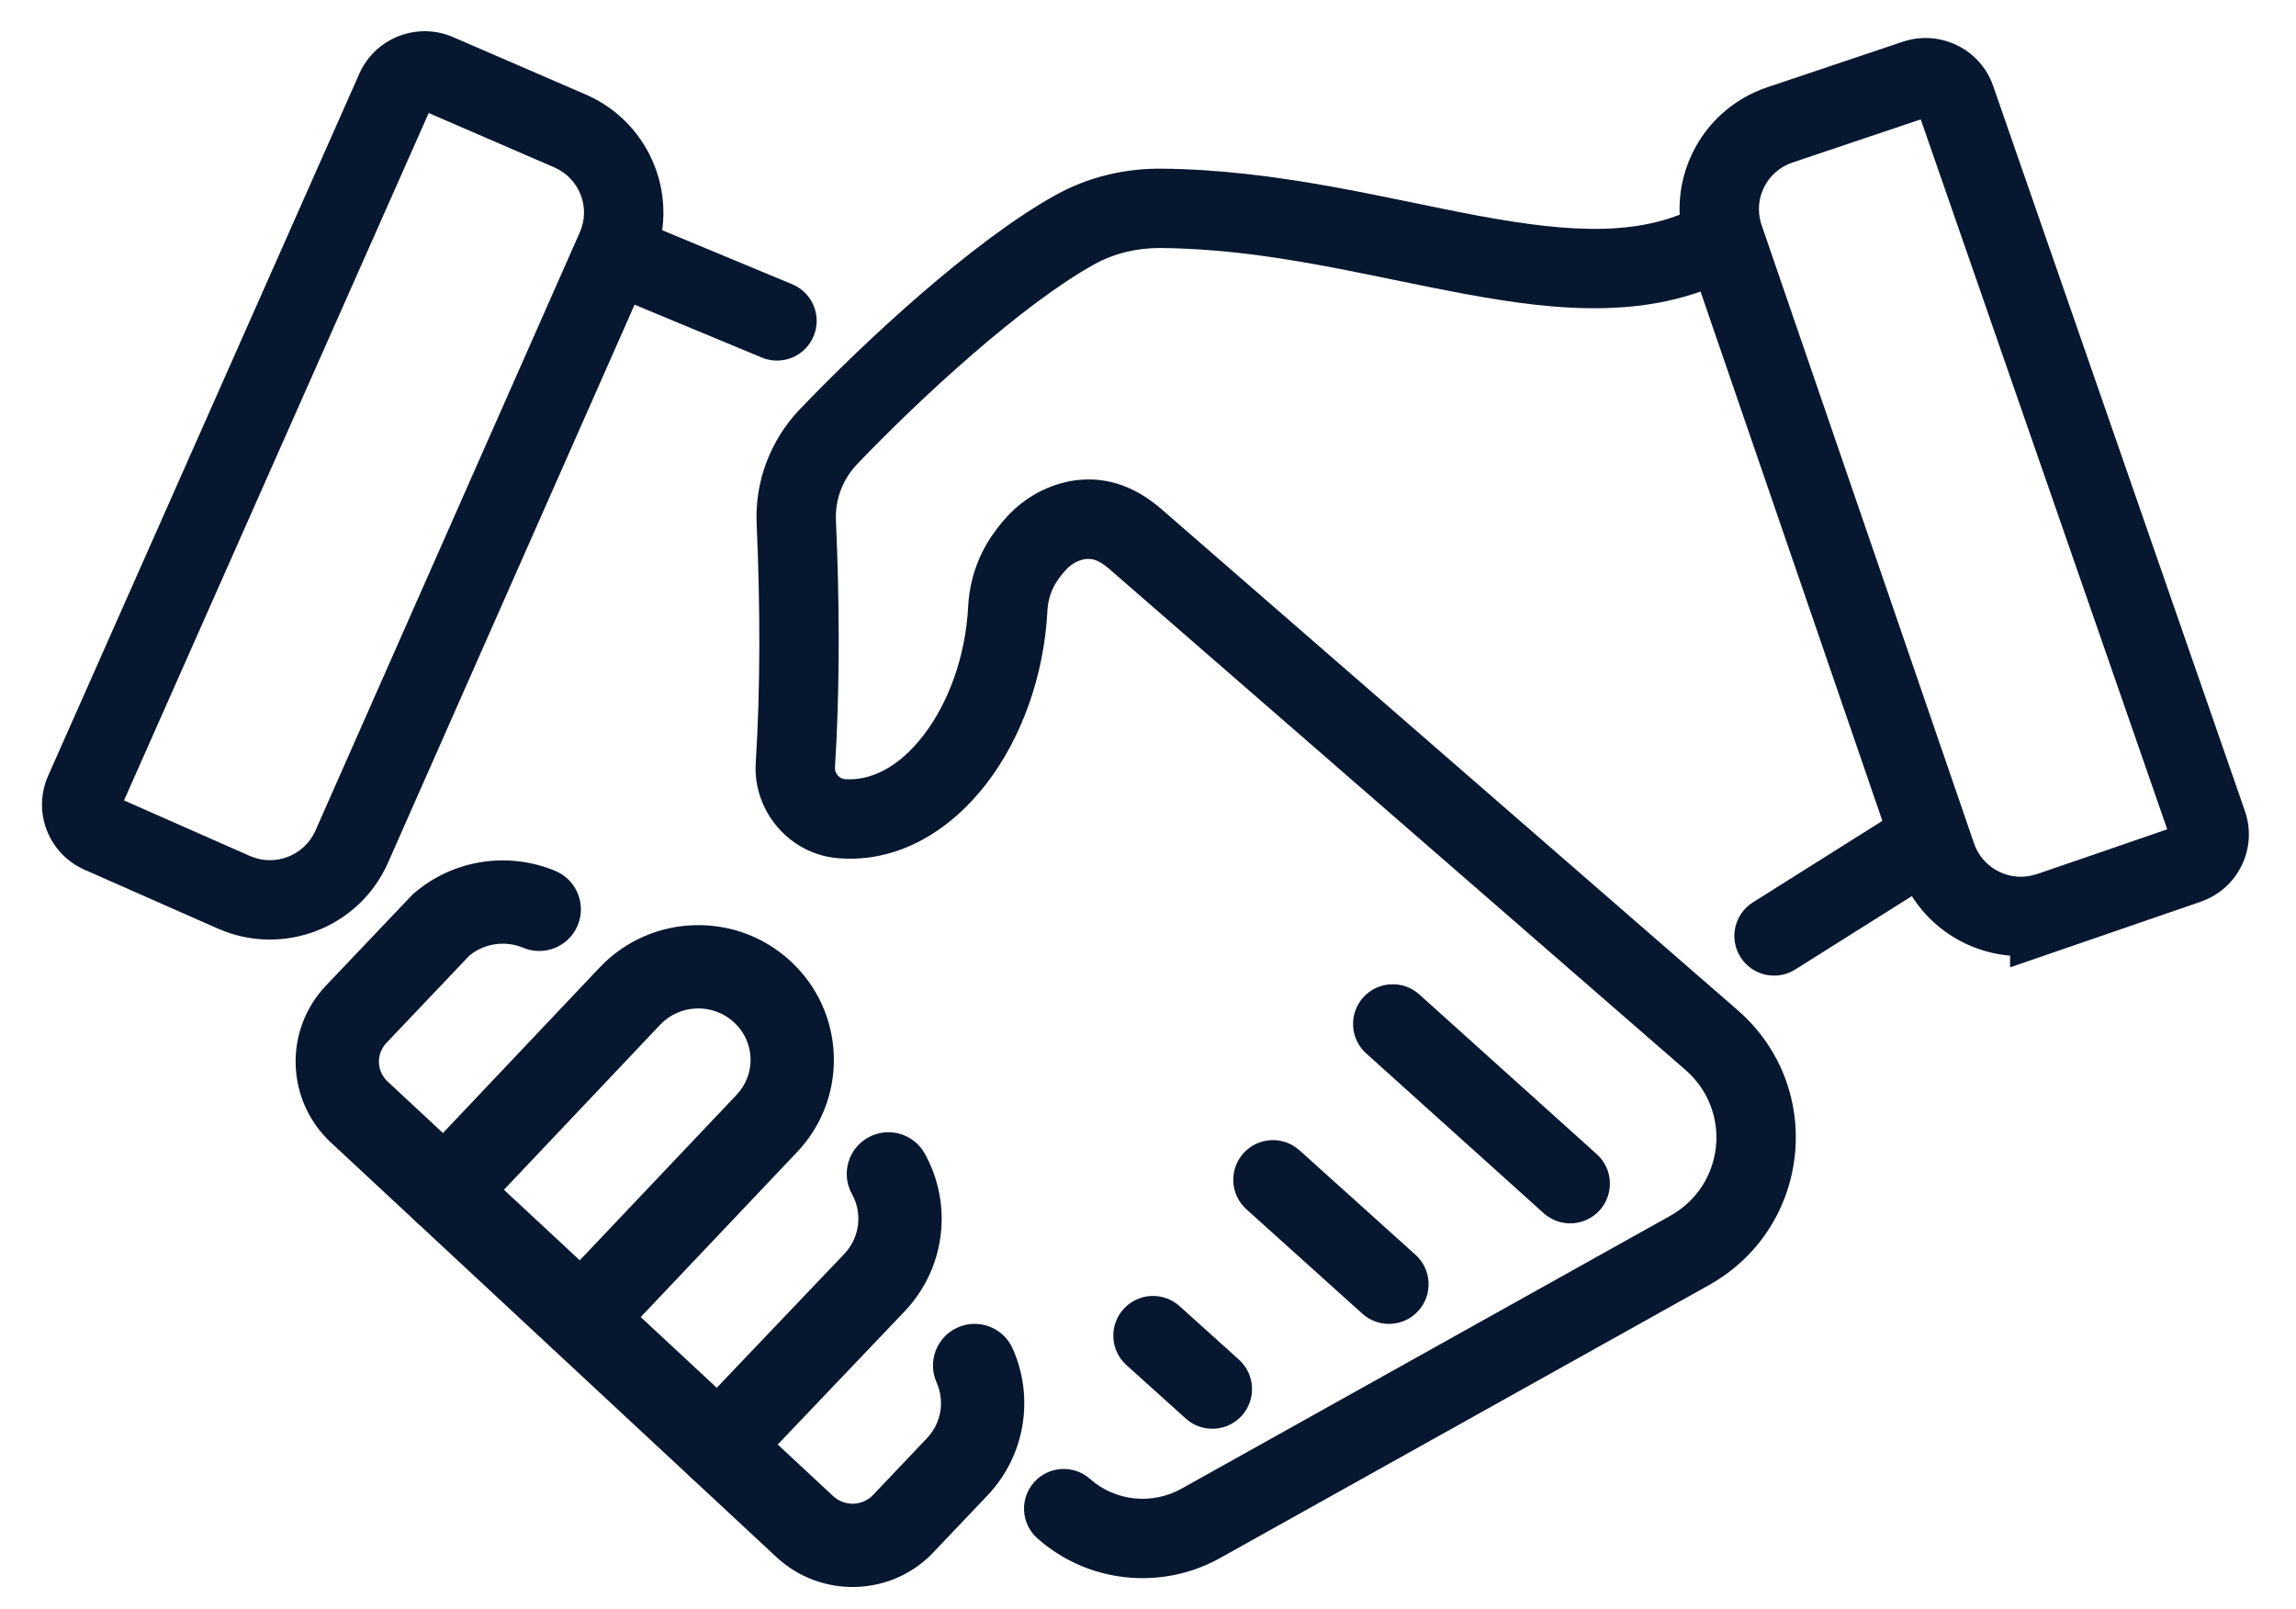 <svg width="147" height="103" viewBox="0 0 147 103" fill="none" xmlns="http://www.w3.org/2000/svg">
<path d="M37.963 15.649C38.501 14.353 39.989 13.739 41.284 14.277L50.722 18.2C52.017 18.738 52.631 20.226 52.092 21.521C51.554 22.817 50.067 23.431 48.771 22.892L39.334 18.97C38.038 18.432 37.424 16.944 37.963 15.649Z" fill="#06172F"/>
<path d="M74.325 10.799C81.779 10.854 88.857 12.737 94.649 13.812C100.688 14.932 105.268 15.177 109.039 13.033C110.259 12.34 111.81 12.766 112.504 13.986C113.197 15.206 112.77 16.756 111.551 17.45C106.038 20.584 99.779 19.931 93.723 18.807C87.42 17.638 81.145 15.931 74.288 15.88C72.776 15.87 71.308 16.229 70.046 16.933L70.041 16.935C65.44 19.493 58.989 25.42 54.877 29.718L54.878 29.719C53.95 30.691 53.464 31.981 53.52 33.304L53.599 35.331C53.756 40.05 53.737 44.681 53.458 49.157C53.449 49.313 53.503 49.49 53.635 49.644C53.766 49.797 53.925 49.871 54.07 49.883H54.069C55.716 50.018 57.531 49.149 59.123 47.082C60.703 45.031 61.82 42.061 61.986 38.835L62.007 38.523C62.139 36.976 62.674 35.479 63.581 34.192L63.834 33.845C64.092 33.506 64.363 33.188 64.647 32.894L64.659 32.882C66.394 31.106 69.177 30.105 71.854 31.076L72.112 31.177L72.124 31.181C72.863 31.49 73.508 31.901 74.067 32.352L74.303 32.547L74.307 32.552L74.313 32.556L111.251 64.675L111.253 64.676C116.921 69.614 115.966 78.618 109.41 82.283L109.409 82.284L78.121 99.751C74.355 101.853 69.647 101.36 66.416 98.492C65.367 97.56 65.272 95.954 66.203 94.905C67.135 93.856 68.741 93.76 69.79 94.691C71.394 96.114 73.752 96.371 75.644 95.314L106.931 77.846C110.428 75.891 110.921 71.128 107.917 68.509L70.989 36.4L70.773 36.226C70.562 36.068 70.361 35.952 70.168 35.871C69.696 35.682 68.934 35.782 68.3 36.426C68.109 36.625 67.923 36.849 67.75 37.098L67.738 37.115C67.333 37.687 67.097 38.371 67.061 39.089V39.092C66.848 43.256 65.415 47.242 63.149 50.184C60.894 53.11 57.566 55.272 53.648 54.947L53.644 54.947C50.529 54.684 48.196 51.919 48.386 48.843V48.841C48.691 43.952 48.674 38.82 48.444 33.524L48.443 33.522C48.327 30.805 49.329 28.173 51.203 26.21L51.205 26.208C55.354 21.871 62.253 15.452 67.573 12.494V12.495C69.656 11.333 71.998 10.783 74.323 10.799H74.325Z" fill="#06172F"/>
<path d="M79.611 73.837C80.55 72.794 82.156 72.71 83.199 73.649L90.624 80.336C91.666 81.275 91.751 82.881 90.812 83.924C89.873 84.966 88.267 85.05 87.224 84.111L79.799 77.424C78.756 76.485 78.672 74.879 79.611 73.837Z" fill="#06172F"/>
<path d="M87.281 63.859C88.219 62.816 89.826 62.731 90.87 63.67L102.233 73.898C103.276 74.837 103.359 76.443 102.421 77.486C101.482 78.529 99.876 78.613 98.833 77.675L87.47 67.447C86.427 66.509 86.342 64.902 87.281 63.859Z" fill="#06172F"/>
<path d="M71.933 83.814C72.872 82.771 74.479 82.688 75.522 83.627L79.321 87.05C80.363 87.989 80.447 89.595 79.508 90.638C78.569 91.68 76.962 91.764 75.919 90.825L72.12 87.402C71.078 86.463 70.994 84.856 71.933 83.814Z" fill="#06172F"/>
<path d="M122.058 51.587C123.246 50.84 124.815 51.196 125.562 52.384C126.31 53.571 125.953 55.14 124.766 55.888L114.937 62.074C113.749 62.822 112.18 62.465 111.433 61.278C110.685 60.09 111.042 58.521 112.229 57.774L122.058 51.587Z" fill="#06172F"/>
<path d="M121.823 2.672C124.183 1.882 126.782 3.115 127.612 5.505L143.731 51.932C144.56 54.324 143.276 56.918 140.895 57.734L140.896 57.735L128.695 61.935V61.186C125.67 60.931 122.919 59.013 121.729 56.05L121.581 55.651L107.979 16.056L107.98 16.055C106.499 11.745 108.809 7.062 113.117 5.598L113.125 5.595L121.819 2.673L121.823 2.672ZM114.745 10.412C113.146 10.96 112.277 12.656 112.736 14.25L112.784 14.404L126.386 54C126.952 55.646 128.754 56.531 130.413 55.963L133.373 54.95L138.755 53.096L122.975 7.644L114.745 10.412Z" fill="#06172F"/>
<path d="M23.104 4.51C24.192 2.354 26.793 1.411 29.023 2.381L29.022 2.382L37.533 6.065L37.541 6.069L37.549 6.072C41.704 7.903 43.617 12.754 41.77 16.926L24.841 55.239L24.84 55.242C22.998 59.397 18.137 61.286 13.968 59.462L13.961 59.459L5.414 55.687L5.408 55.685C3.122 54.67 2.053 51.996 3.08 49.676V49.675L23.004 4.723L23.104 4.51ZM7.94 51.248L16.012 54.81H16.011C17.619 55.508 19.488 54.777 20.195 53.182L37.122 14.873L37.124 14.87C37.824 13.291 37.108 11.431 35.499 10.722V10.721L27.447 7.236L7.94 51.248Z" fill="#06172F"/>
<path d="M26.515 57.185C29.062 55 32.575 54.518 35.552 55.76C36.911 56.327 37.553 57.888 36.986 59.247C36.419 60.606 34.858 61.248 33.499 60.682C32.366 60.209 31.041 60.383 30.066 61.169L24.74 66.772L24.741 66.772C24.075 67.474 24.102 68.575 24.819 69.248L53.342 95.788L53.484 95.907C54.217 96.461 55.266 96.383 55.898 95.715L55.901 95.712L59.345 92.085L59.346 92.083C60.285 91.095 60.487 89.686 59.965 88.513C59.365 87.167 59.97 85.591 61.315 84.991C62.66 84.392 64.236 84.997 64.836 86.342C66.209 89.424 65.687 93.155 63.211 95.759L63.21 95.758L59.77 99.38L59.771 99.381C57.073 102.232 52.575 102.356 49.711 99.694L49.71 99.693L21.186 73.152L21.183 73.15C18.307 70.466 18.155 65.96 20.875 63.098L26.413 57.273L26.515 57.185Z" fill="#06172F"/>
<path d="M38.397 61.94C41.677 58.481 47.157 58.312 50.646 61.567L50.964 61.88C54.156 65.169 54.219 70.413 51.019 73.778L51.018 73.777L39.179 86.271C38.166 87.34 36.478 87.385 35.41 86.372C34.341 85.359 34.295 83.671 35.308 82.602L47.151 70.106L47.155 70.102C48.41 68.782 48.346 66.713 47.012 65.47L47.008 65.468C45.66 64.209 43.531 64.276 42.267 65.609L30.418 78.126C29.406 79.195 27.718 79.241 26.649 78.228C25.579 77.216 25.533 75.528 26.545 74.459L38.395 61.941L38.397 61.94Z" fill="#06172F"/>
<path d="M55.582 72.829C56.869 72.113 58.493 72.576 59.209 73.862C60.991 77.062 60.573 81.16 57.922 83.957L57.917 83.962L47.936 94.435C46.92 95.501 45.231 95.541 44.165 94.525C43.099 93.509 43.058 91.821 44.074 90.755L54.051 80.288C55.066 79.217 55.221 77.663 54.549 76.456C53.833 75.169 54.295 73.546 55.582 72.829Z" fill="#06172F"/>
</svg>
